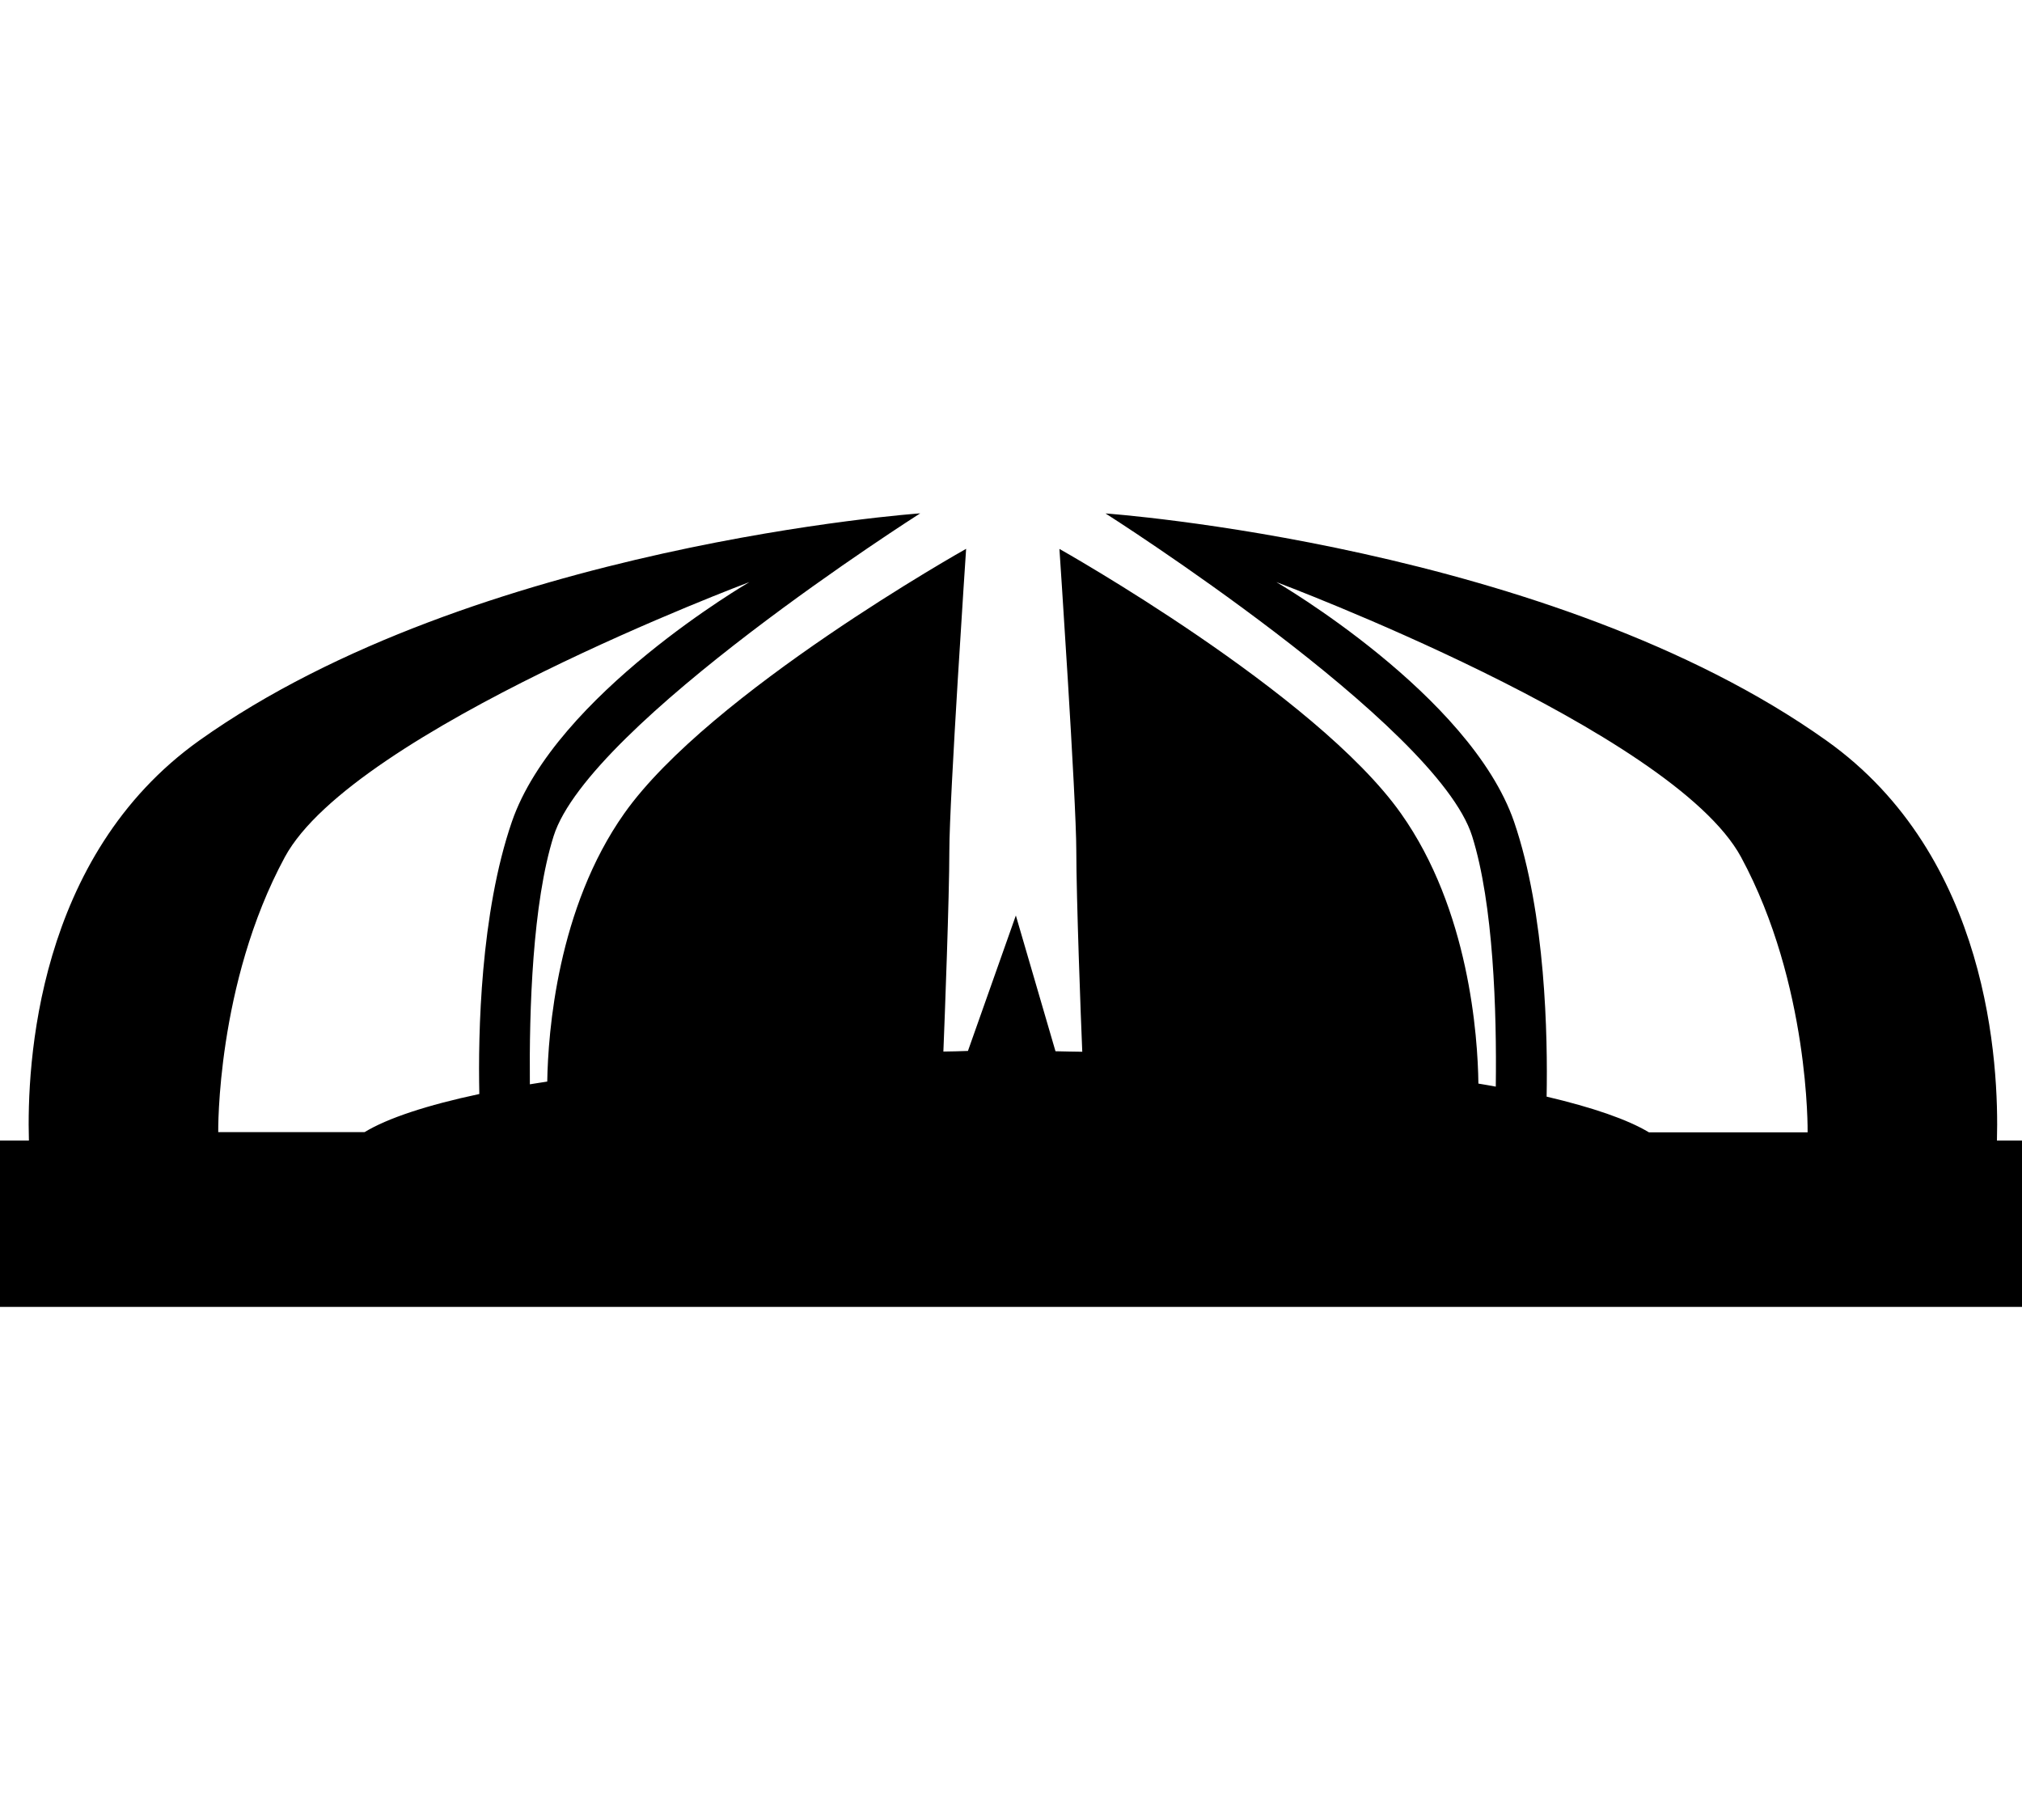 <?xml version="1.0" encoding="utf-8"?>
<!-- Generator: Adobe Illustrator 16.0.4, SVG Export Plug-In . SVG Version: 6.00 Build 0)  -->
<!DOCTYPE svg PUBLIC "-//W3C//DTD SVG 1.1//EN" "http://www.w3.org/Graphics/SVG/1.1/DTD/svg11.dtd">
<svg version="1.1" id="Capa_1" xmlns="http://www.w3.org/2000/svg" xmlns:xlink="http://www.w3.org/1999/xlink" x="0px" y="0px"
	 width="20.004px" height="18.007px" viewBox="0 0 20.004 18.007" enable-background="new 0 0 20.004 18.007" xml:space="preserve">
<path d="M19.756,11.283c0.021-0.754-0.074-2.812-1.688-3.958c-2.719-1.935-7.131-2.246-7.131-2.246s3.277,2.082,3.627,3.192
	c0.211,0.67,0.244,1.731,0.234,2.478c-0.057-0.01-0.113-0.021-0.172-0.03c-0.006-0.472-0.092-1.721-0.766-2.672
	c-0.844-1.193-3.379-2.617-3.379-2.617s0.167,2.476,0.167,2.988c0,0.449,0.045,1.671,0.059,1.986
	c-0.088-0.002-0.178-0.002-0.265-0.005L10.05,9.056l-0.474,1.34c-0.081,0.002-0.161,0.006-0.243,0.006
	c0.013-0.318,0.059-1.538,0.059-1.985c0-0.514,0.166-2.988,0.166-2.988S7.022,6.851,6.177,8.045
	C5.515,8.98,5.422,10.21,5.414,10.699c-0.059,0.008-0.116,0.019-0.172,0.027c-0.007-0.74,0.026-1.791,0.235-2.455
	c0.35-1.111,3.627-3.193,3.627-3.193s-4.41,0.311-7.131,2.246c-1.611,1.147-1.709,3.205-1.687,3.958H0v1.646h20.004v-1.646H19.756z
	 M14.979,8.129c-0.434-1.258-2.352-2.371-2.352-2.371s3.918,1.465,4.598,2.721c0.68,1.259,0.658,2.722,0.658,2.722h-1.57
	c-0.211-0.127-0.557-0.246-1.012-0.353C15.312,10.26,15.293,9.047,14.979,8.129z M2.818,8.478c0.68-1.255,4.596-2.72,4.596-2.72
	s-1.917,1.113-2.35,2.371c-0.311,0.904-0.335,2.094-0.322,2.693c-0.516,0.11-0.906,0.238-1.135,0.377H2.159
	C2.159,11.199,2.138,9.736,2.818,8.478z"/>
</svg>
